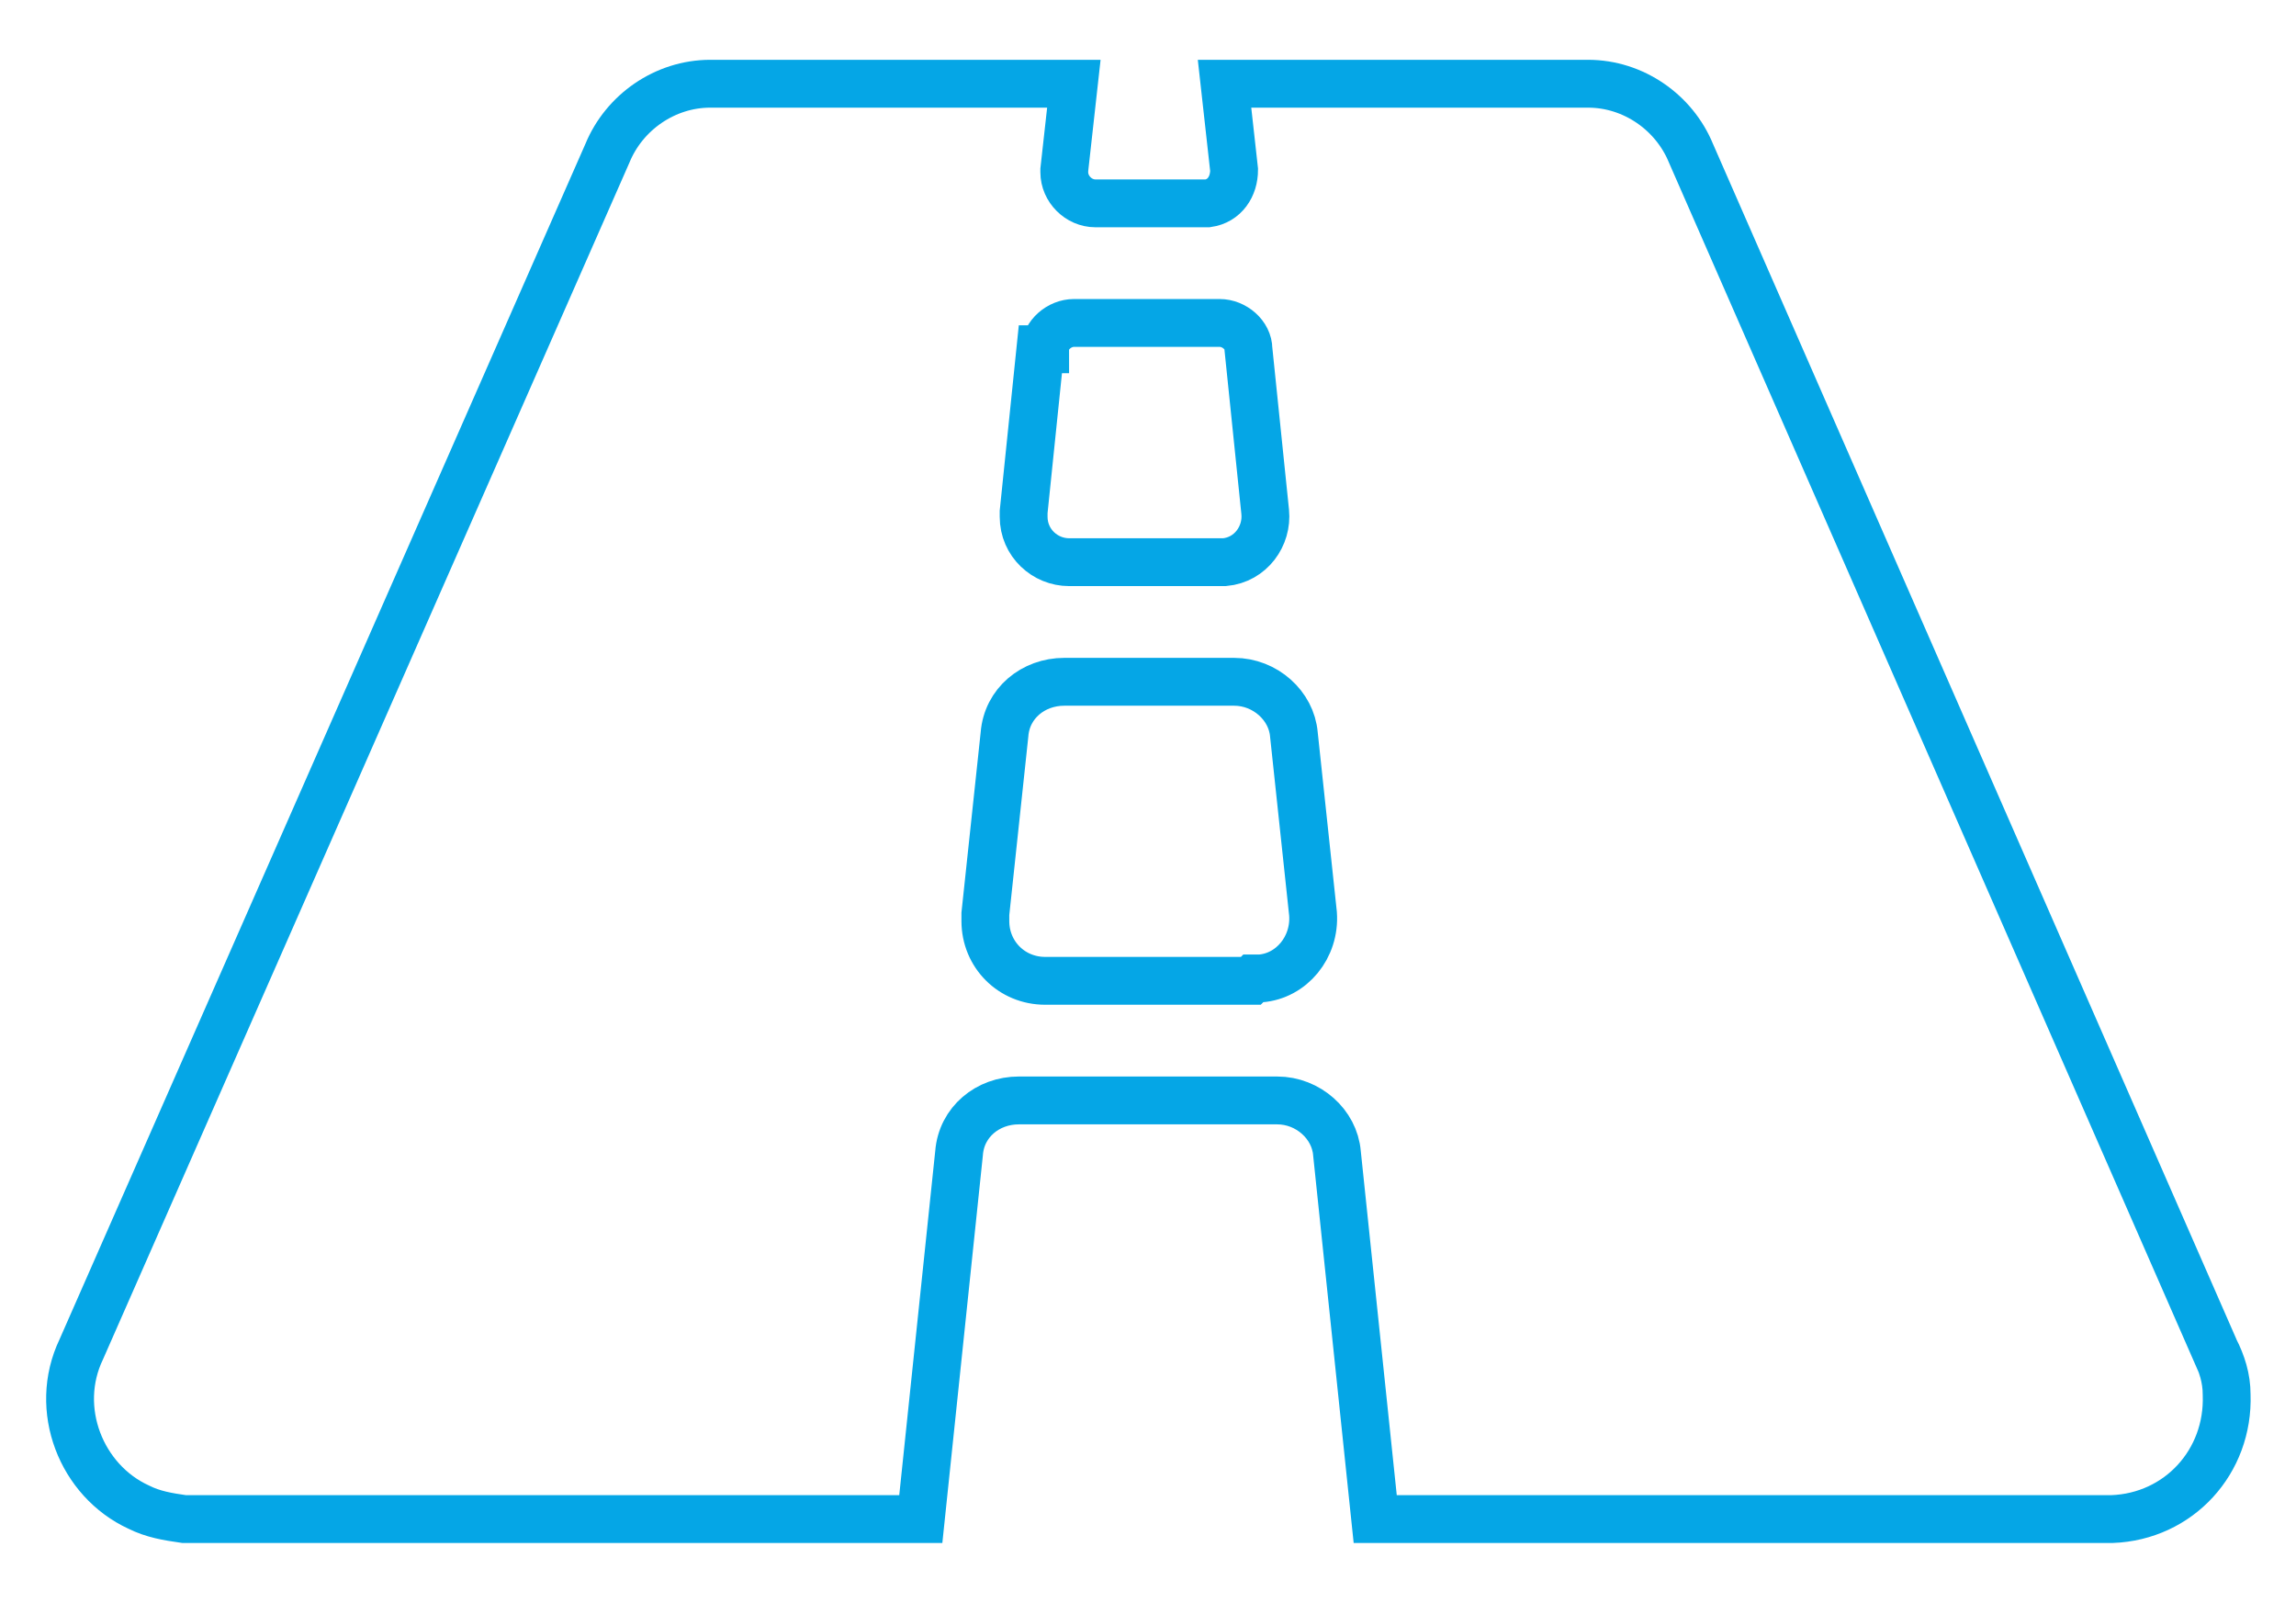 <?xml version="1.0" encoding="UTF-8"?>
<svg id="a" data-name="Layer 1" xmlns="http://www.w3.org/2000/svg" width="96" height="67" viewBox="0 0 96 67">
  <path id="b" data-name="Icon awesome-road" d="m92.6,56.4L70.7,6.4c-.7-1.7-2.4-2.9-4.3-2.9h-15.2l.4,3.6c0,.7-.4,1.3-1.1,1.4,0,0,0,0-.1,0h-4.6c-.7,0-1.3-.6-1.3-1.3,0,0,0,0,0-.1l.4-3.6h-15.2c-1.9,0-3.6,1.2-4.3,2.9L3.4,56.4c-1.2,2.5,0,5.5,2.4,6.6.6.3,1.2.4,1.9.5h30.8l1.6-15.3c.1-1.3,1.2-2.2,2.5-2.2h10.8c1.3,0,2.4,1,2.5,2.2l1.6,15.3h30.8c2.8-.1,4.9-2.4,4.8-5.2,0-.7-.2-1.3-.5-1.9ZM43.7,14.6c0-.6.6-1.1,1.2-1.1h6.1c.6,0,1.2.5,1.2,1.1l.7,6.8c.1,1-.6,2-1.7,2.1,0,0-.1,0-.2,0h-6.3c-1,0-1.9-.8-1.9-1.9,0,0,0-.1,0-.2l.7-6.8h0Zm8.6,26.4h-8.6c-1.4,0-2.5-1.1-2.5-2.5,0,0,0-.2,0-.3l.8-7.5c.1-1.3,1.2-2.2,2.5-2.2h7.1c1.3,0,2.4,1,2.5,2.2l.8,7.5c.1,1.4-.9,2.6-2.2,2.7,0,0-.2,0-.3,0Z" style="fill: none; stroke: #05a6e6; stroke-width: 2px;"/>
</svg>
